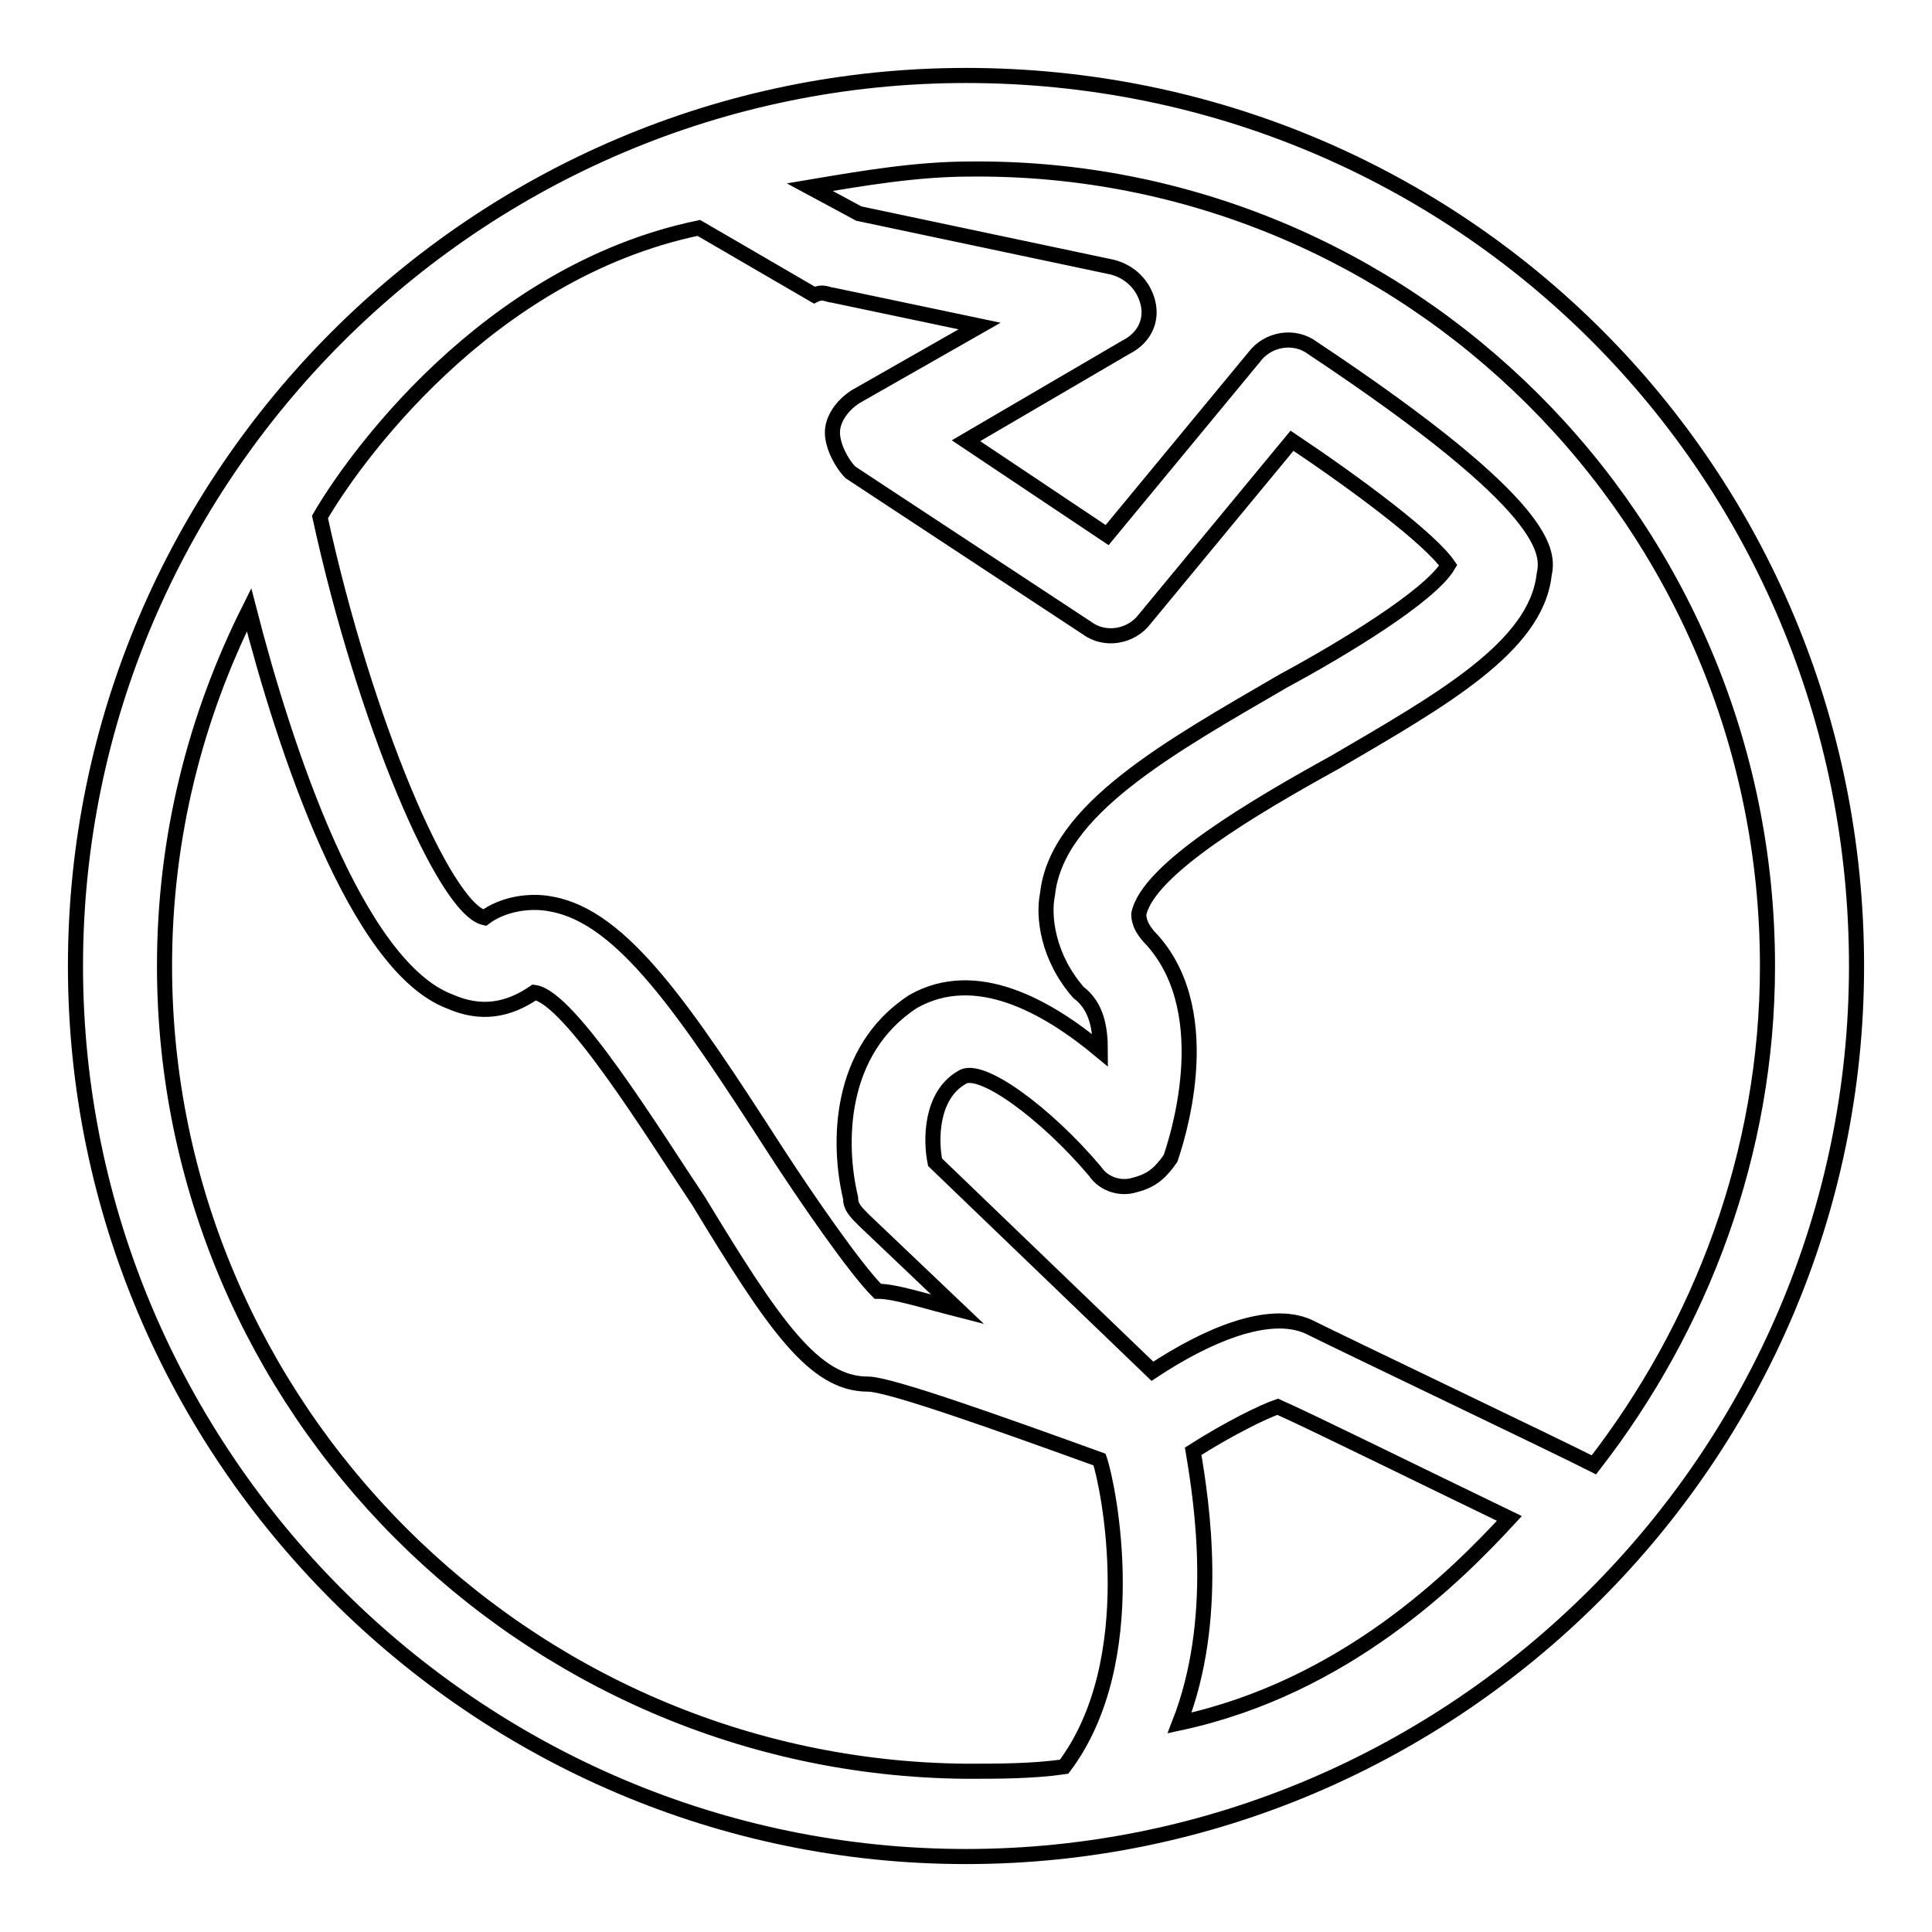 <?xml version="1.0" encoding="utf-8"?>
<!-- Svg Vector Icons : http://www.onlinewebfonts.com/icon -->
<!DOCTYPE svg PUBLIC "-//W3C//DTD SVG 1.1//EN" "http://www.w3.org/Graphics/SVG/1.1/DTD/svg11.dtd">
<svg version="1.1" xmlns="http://www.w3.org/2000/svg" xmlns:xlink="http://www.w3.org/1999/xlink" x="0px" y="0px" viewBox="0 0 256 256" enable-background="new 0 0 256 256" xml:space="preserve">
<g> <path stroke-width="2" fill-opacity="0" stroke="#000000"  d="M128,10C63.1,10,10,63.1,10,128c0,64.9,53.1,118,118,118c64.9,0,118-53.1,118-118C246,62.5,193.5,10,128,10 z M234.2,128c0,24.8-8.8,47.8-23,66.1c-4.7-2.4-33-15.9-37.8-18.3c-5.3-2.4-13.6,1.2-20.7,5.9L123.9,154c-0.6-2.9-0.6-8.8,3.5-11.2 c2.4-1.8,11.2,4.7,17.7,12.4c1.2,1.8,3.5,2.4,5.3,1.8c2.4-0.6,3.5-1.8,4.7-3.5c0.6-1.8,6.5-18.9-2.4-28.9c-1.8-1.8-1.8-3-1.8-3.5 c1.2-5.9,15.3-14.2,26-20.1c14.2-8.3,26.6-15.3,27.7-24.8c0.6-2.9,1.2-8.9-30.7-30.1c-2.4-1.8-5.9-1.2-7.7,1.2l-19.5,23.6L128,58.4 L149.2,46c2.4-1.2,3.5-3.5,2.9-5.9s-2.4-4.1-4.7-4.7l-33.6-7.1l-6.5-3.5c7.1-1.2,14.2-2.4,21.2-2.4C186.4,21.8,234.2,69,234.2,128z  M158.1,192.3c4.7-3,9.4-5.3,11.2-5.9c4.1,1.8,19.5,9.4,30.7,14.8c-7.1,7.7-21.8,22.4-43.7,27.1 C161.6,214.7,159.3,199.4,158.1,192.3L158.1,192.3z M102.6,152.2c-11.8-18.3-20.1-30.7-29.5-32.4c-2.9-0.6-6.5,0-8.9,1.8 c-5.3-1.2-15.9-26-21.8-53.1c4.1-7.1,21.8-32.4,50.2-38.3l15.3,8.9c1.2-0.6,1.8,0,2.4,0l19.5,4.1l-16.5,9.4c-1.8,1.2-3,3-3,4.7 c0,1.8,1.2,4.1,2.4,5.3l31.3,20.6c2.4,1.8,5.9,1.2,7.7-1.2l19.5-23.6c8.8,5.9,18.3,13,20.7,16.5c-2.4,4.1-14.2,11.2-21.8,15.3 c-15.3,8.9-30.1,17.1-31.3,28.3c-0.6,2.9,0,8.3,4.1,13c2.4,1.8,2.9,4.7,2.9,7.7c-7.1-5.9-16.5-11.2-24.8-6.5 c-10,6.5-10,18.9-8.3,26c0,1.2,0.6,1.8,1.8,3l12.4,11.8c-4.7-1.2-8.3-2.4-10.6-2.4C113.3,168.1,106.8,158.7,102.6,152.2 L102.6,152.2z M21.8,128c0-17.1,4.1-33,11.2-47.2c4.7,18.3,14.2,47.2,26.6,51.9c4.1,1.8,7.7,1.2,11.2-1.2 c4.7,0.6,15.9,18.9,21.8,27.7c10,16.5,15.3,24.2,22.4,24.2c2.9,0,17.7,5.3,30.7,10c1.2,3.5,5.9,26.6-4.7,40.7 c-4.1,0.6-8.8,0.6-13,0.6C69.6,234.2,21.8,186.4,21.8,128L21.8,128z"/></g>
</svg>